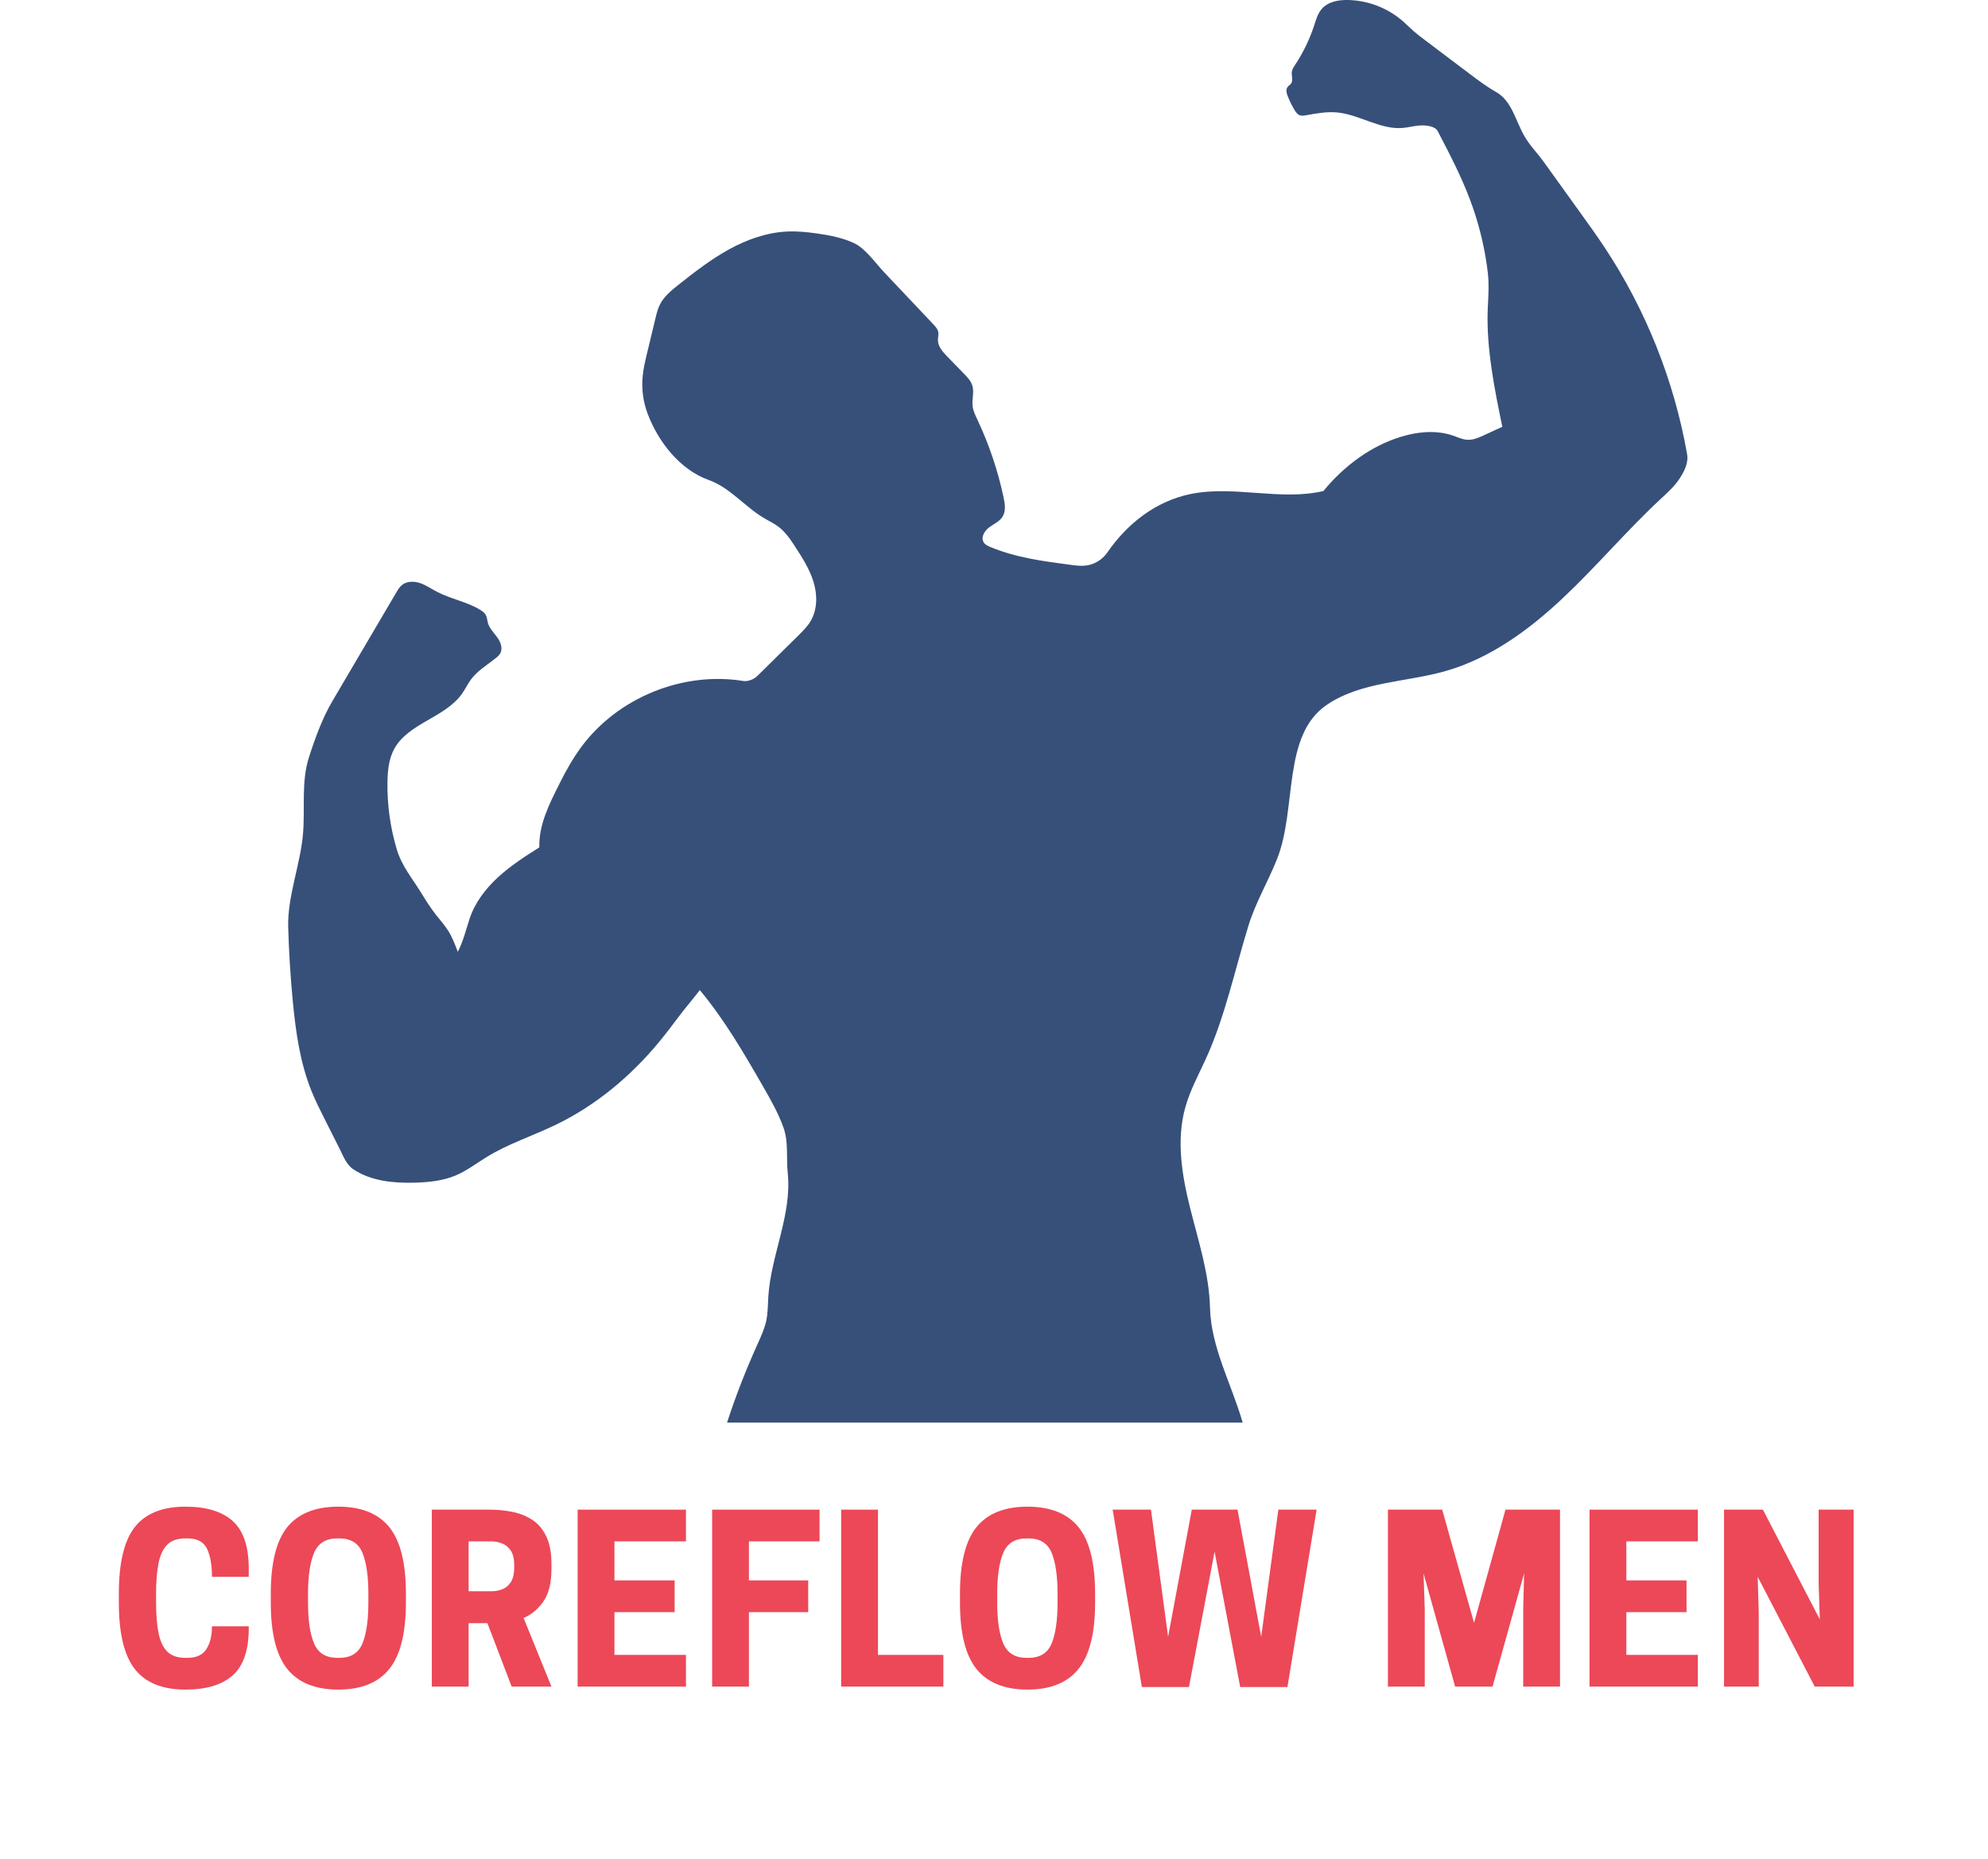 <svg xmlns="http://www.w3.org/2000/svg" xmlns:xlink="http://www.w3.org/1999/xlink" width="278" zoomAndPan="magnify" viewBox="0 0 208.5 195" height="260" preserveAspectRatio="xMidYMid meet" version="1.0"><defs><g/><clipPath id="6fda811cbe"><path d="M 30.105 0 L 177 0 L 177 149.234 L 30.105 149.234 Z M 30.105 0 " clip-rule="nonzero"/></clipPath></defs><g clip-path="url(#6fda811cbe)"><path fill="#37507a" d="M 92.715 28.543 C 94.438 30.367 96.164 32.195 97.891 34.02 C 98.113 34.254 98.34 34.504 98.402 34.82 C 98.461 35.109 98.367 35.406 98.371 35.699 C 98.383 36.367 98.879 36.91 99.344 37.391 C 99.922 37.984 100.504 38.582 101.082 39.18 C 101.453 39.559 101.836 39.957 101.984 40.465 C 102.184 41.152 101.922 41.891 102.008 42.602 C 102.066 43.094 102.289 43.551 102.5 44 C 103.73 46.609 104.66 49.359 105.258 52.184 C 105.398 52.855 105.512 53.605 105.148 54.191 C 104.828 54.715 104.211 54.961 103.719 55.332 C 103.23 55.703 102.836 56.402 103.184 56.91 C 103.336 57.137 103.602 57.262 103.855 57.367 C 106.531 58.492 109.449 58.875 112.328 59.25 C 112.836 59.316 113.355 59.383 113.863 59.324 C 114.762 59.223 115.605 58.715 116.121 57.969 C 118.227 54.91 121.23 52.562 124.871 51.816 C 129.438 50.883 134.262 52.559 138.801 51.504 C 140.715 49.145 143.336 47.098 146.191 46.062 C 148.188 45.336 150.422 45 152.426 45.703 C 152.91 45.871 153.391 46.105 153.906 46.129 C 154.52 46.16 155.105 45.898 155.664 45.641 C 156.297 45.348 156.93 45.055 157.562 44.762 C 156.746 40.836 155.891 36.562 156.027 32.555 C 156.062 31.539 156.152 30.52 156.109 29.504 C 156.086 28.941 156.02 28.383 155.941 27.828 C 155.602 25.465 155.004 23.141 154.16 20.91 C 153.23 18.441 152.008 16.098 150.789 13.762 C 150.508 13.219 149.555 13.125 148.945 13.16 C 148.336 13.191 147.742 13.367 147.133 13.418 C 144.746 13.629 142.566 11.992 140.176 11.789 C 139.109 11.699 138.043 11.898 136.992 12.086 C 136.762 12.129 136.516 12.168 136.297 12.082 C 136.055 11.984 135.895 11.75 135.762 11.527 C 135.492 11.074 135.258 10.598 135.062 10.105 C 134.938 9.789 134.836 9.402 135.039 9.129 C 135.137 8.996 135.297 8.914 135.395 8.785 C 135.66 8.438 135.422 7.934 135.492 7.504 C 135.535 7.246 135.688 7.02 135.832 6.801 C 136.676 5.52 137.352 4.129 137.828 2.672 C 138.027 2.062 138.207 1.414 138.629 0.93 C 139.285 0.176 140.375 -0.02 141.375 0 C 143.438 0.039 145.48 0.812 147.051 2.156 C 147.473 2.516 147.859 2.914 148.277 3.281 C 148.637 3.594 149.02 3.883 149.398 4.168 C 150.305 4.852 151.211 5.535 152.113 6.219 C 152.805 6.738 153.492 7.258 154.18 7.777 C 155.055 8.438 155.93 9.098 156.883 9.633 C 158.578 10.578 158.922 12.641 159.902 14.316 C 160.5 15.336 161.234 16.039 161.926 17.004 C 163.207 18.785 164.488 20.57 165.773 22.355 C 166.625 23.539 167.477 24.723 168.281 25.938 C 172.609 32.473 175.578 39.91 176.941 47.629 C 177.105 48.566 176.637 49.48 176.105 50.27 C 175.57 51.062 174.848 51.707 174.148 52.355 C 170.586 55.672 167.441 59.414 163.898 62.746 C 160.352 66.078 156.301 69.047 151.621 70.383 C 147.434 71.578 142.746 71.484 139.148 73.934 C 134.43 77.145 136.051 84.828 133.926 90.129 C 132.992 92.469 131.688 94.66 130.945 97.066 C 129.488 101.781 128.484 106.676 126.426 111.156 C 125.664 112.809 124.793 114.422 124.309 116.168 C 123.352 119.605 123.957 123.27 124.824 126.727 C 125.691 130.188 126.82 133.629 126.906 137.191 C 127.008 141.336 129.188 145.227 130.328 149.211 L 76.254 149.211 C 77.188 146.336 78.211 143.746 79.449 140.984 C 79.816 140.172 80.195 139.355 80.375 138.484 C 80.543 137.664 80.527 136.82 80.582 135.984 C 80.867 131.609 83.07 127.406 82.617 123.043 C 82.449 121.434 82.715 119.84 82.184 118.312 C 81.648 116.785 80.84 115.371 80.035 113.969 C 78.023 110.465 75.98 106.953 73.395 103.848 C 72.703 104.762 71.902 105.684 71.215 106.598 C 70.523 107.516 69.828 108.438 69.098 109.324 C 66.141 112.898 62.496 115.941 58.316 117.965 C 55.914 119.129 53.336 119.953 51.059 121.348 C 49.973 122.012 48.957 122.801 47.789 123.293 C 46.465 123.852 45.008 124.004 43.57 124.047 C 41.316 124.117 38.945 123.898 37.066 122.652 C 36.324 122.16 36.008 121.273 35.609 120.477 C 35.086 119.441 34.566 118.406 34.043 117.367 C 33.555 116.402 33.07 115.434 32.664 114.426 C 31.469 111.457 31.02 108.246 30.711 105.059 C 30.465 102.477 30.301 99.883 30.227 97.289 C 30.129 93.996 31.523 90.668 31.785 87.387 C 32 84.746 31.586 82.016 32.387 79.488 C 33.023 77.484 33.797 75.348 34.863 73.535 C 37.102 69.73 39.336 65.93 41.574 62.125 C 41.734 61.855 41.898 61.578 42.141 61.375 C 42.652 60.949 43.402 60.945 44.035 61.152 C 44.664 61.363 45.215 61.75 45.805 62.059 C 47.266 62.828 48.961 63.109 50.371 63.969 C 50.598 64.109 50.82 64.27 50.949 64.5 C 51.086 64.75 51.09 65.043 51.164 65.316 C 51.324 65.898 51.781 66.344 52.137 66.832 C 52.492 67.32 52.758 67.98 52.473 68.516 C 52.355 68.734 52.164 68.898 51.969 69.051 C 51.09 69.75 50.094 70.34 49.418 71.238 C 49.062 71.715 48.809 72.262 48.465 72.75 C 46.68 75.293 42.805 75.84 41.336 78.574 C 40.777 79.613 40.656 80.828 40.637 82.008 C 40.598 84.418 40.934 86.832 41.629 89.137 C 42.156 90.875 43.301 92.211 44.246 93.762 C 44.703 94.508 45.172 95.25 45.711 95.938 C 46.125 96.469 46.582 96.969 46.949 97.535 C 47.41 98.246 47.715 99.043 48.012 99.836 C 48.566 98.77 48.867 97.551 49.238 96.406 C 49.789 94.703 50.91 93.23 52.227 92.02 C 53.539 90.809 55.055 89.836 56.566 88.879 C 56.492 86.508 57.629 84.289 58.691 82.172 C 59.352 80.848 60.078 79.551 60.957 78.359 C 64.777 73.184 71.594 70.398 77.949 71.426 C 78.465 71.508 79.078 71.25 79.453 70.879 C 80.883 69.469 82.312 68.059 83.742 66.645 C 84.207 66.184 84.68 65.715 85.016 65.152 C 85.727 63.949 85.734 62.434 85.34 61.094 C 84.941 59.758 84.188 58.559 83.426 57.391 C 82.926 56.617 82.402 55.832 81.672 55.27 C 81.191 54.902 80.633 54.645 80.113 54.332 C 78.094 53.133 76.547 51.133 74.332 50.348 C 71.324 49.281 69.008 46.328 67.902 43.332 C 67.461 42.141 67.285 40.848 67.391 39.582 C 67.465 38.699 67.672 37.836 67.879 36.977 C 68.172 35.766 68.461 34.559 68.754 33.348 C 68.867 32.887 68.977 32.418 69.188 31.992 C 69.613 31.113 70.398 30.473 71.168 29.863 C 72.852 28.527 74.559 27.207 76.438 26.168 C 78.32 25.133 80.398 24.387 82.543 24.285 C 83.594 24.234 84.648 24.34 85.688 24.488 C 87.016 24.676 88.352 24.934 89.566 25.5 C 90.781 26.07 91.793 27.566 92.715 28.543 Z M 92.715 28.543 " fill-opacity="1" fill-rule="nonzero"/></g><g fill="#ec4858" fill-opacity="1"><g transform="translate(11.542, 176.908)"><g><path d="M 4.828 -8.812 C 4.828 -7.57 4.91 -6.52 5.078 -5.656 C 5.242 -4.801 5.547 -4.145 5.984 -3.688 C 6.43 -3.238 7.07 -3.016 7.906 -3.016 L 8.109 -3.016 C 9.047 -3.016 9.707 -3.316 10.094 -3.922 C 10.488 -4.523 10.688 -5.328 10.688 -6.328 L 14.547 -6.328 L 14.547 -6.109 C 14.547 -3.828 13.988 -2.188 12.875 -1.188 C 11.758 -0.188 10.102 0.312 7.906 0.312 C 5.488 0.312 3.719 -0.406 2.594 -1.844 C 1.477 -3.281 0.922 -5.602 0.922 -8.812 L 0.922 -9.75 C 0.922 -12.977 1.477 -15.305 2.594 -16.734 C 3.719 -18.16 5.488 -18.875 7.906 -18.875 C 10.102 -18.875 11.758 -18.367 12.875 -17.359 C 13.988 -16.348 14.547 -14.688 14.547 -12.375 L 14.547 -11.516 L 10.688 -11.516 C 10.688 -12.785 10.508 -13.773 10.156 -14.484 C 9.812 -15.191 9.129 -15.547 8.109 -15.547 L 7.906 -15.547 C 7.07 -15.547 6.43 -15.32 5.984 -14.875 C 5.547 -14.426 5.242 -13.77 5.078 -12.906 C 4.91 -12.039 4.828 -10.988 4.828 -9.75 Z M 4.828 -8.812 "/></g></g></g><g fill="#ec4858" fill-opacity="1"><g transform="translate(27.478, 176.908)"><g><path d="M 8 0.312 C 5.602 0.312 3.82 -0.406 2.656 -1.844 C 1.5 -3.281 0.922 -5.602 0.922 -8.812 L 0.922 -9.75 C 0.922 -12.977 1.5 -15.305 2.656 -16.734 C 3.82 -18.16 5.602 -18.875 8 -18.875 C 10.406 -18.875 12.188 -18.16 13.344 -16.734 C 14.508 -15.305 15.094 -12.977 15.094 -9.75 L 15.094 -8.812 C 15.094 -5.602 14.508 -3.281 13.344 -1.844 C 12.188 -0.406 10.406 0.312 8 0.312 Z M 7.906 -3.016 L 8.109 -3.016 C 9.305 -3.016 10.113 -3.516 10.531 -4.516 C 10.945 -5.516 11.156 -6.945 11.156 -8.812 L 11.156 -9.75 C 11.156 -11.613 10.945 -13.047 10.531 -14.047 C 10.113 -15.047 9.305 -15.547 8.109 -15.547 L 7.906 -15.547 C 6.707 -15.547 5.895 -15.047 5.469 -14.047 C 5.039 -13.047 4.828 -11.613 4.828 -9.75 L 4.828 -8.812 C 4.828 -6.945 5.039 -5.516 5.469 -4.516 C 5.895 -3.516 6.707 -3.016 7.906 -3.016 Z M 7.906 -3.016 "/></g></g></g><g fill="#ec4858" fill-opacity="1"><g transform="translate(43.961, 176.908)"><g><path d="M 5.188 -6.656 L 5.188 0 L 1.328 0 L 1.328 -18.562 L 7.422 -18.562 C 8.18 -18.562 8.938 -18.488 9.688 -18.344 C 10.445 -18.207 11.145 -17.941 11.781 -17.547 C 12.414 -17.16 12.922 -16.586 13.297 -15.828 C 13.68 -15.078 13.875 -14.082 13.875 -12.844 L 13.875 -12.375 C 13.875 -10.883 13.594 -9.738 13.031 -8.938 C 12.477 -8.133 11.785 -7.555 10.953 -7.203 L 13.875 0 L 9.703 0 L 7.156 -6.656 Z M 5.188 -10 L 7.594 -10 C 7.938 -10 8.289 -10.062 8.656 -10.188 C 9.02 -10.312 9.328 -10.551 9.578 -10.906 C 9.836 -11.27 9.969 -11.801 9.969 -12.5 L 9.969 -12.734 C 9.969 -13.43 9.836 -13.957 9.578 -14.312 C 9.328 -14.664 9.02 -14.906 8.656 -15.031 C 8.289 -15.164 7.938 -15.234 7.594 -15.234 L 5.188 -15.234 Z M 5.188 -10 "/></g></g></g><g fill="#ec4858" fill-opacity="1"><g transform="translate(59.255, 176.908)"><g><path d="M 1.328 -18.562 L 12.688 -18.562 L 12.688 -15.234 L 5.188 -15.234 L 5.188 -11.141 L 11.5 -11.141 L 11.5 -7.812 L 5.188 -7.812 L 5.188 -3.328 L 12.688 -3.328 L 12.688 0 L 1.328 0 Z M 1.328 -18.562 "/></g></g></g><g fill="#ec4858" fill-opacity="1"><g transform="translate(73.359, 176.908)"><g><path d="M 1.328 -18.562 L 12.594 -18.562 L 12.594 -15.234 L 5.188 -15.234 L 5.188 -11.141 L 11.406 -11.141 L 11.406 -7.812 L 5.188 -7.812 L 5.188 0 L 1.328 0 Z M 1.328 -18.562 "/></g></g></g><g fill="#ec4858" fill-opacity="1"><g transform="translate(86.893, 176.908)"><g><path d="M 12.047 0 L 1.328 0 L 1.328 -18.562 L 5.188 -18.562 L 5.188 -3.328 L 12.047 -3.328 Z M 12.047 0 "/></g></g></g><g fill="#ec4858" fill-opacity="1"><g transform="translate(99.76, 176.908)"><g><path d="M 8 0.312 C 5.602 0.312 3.82 -0.406 2.656 -1.844 C 1.5 -3.281 0.922 -5.602 0.922 -8.812 L 0.922 -9.75 C 0.922 -12.977 1.5 -15.305 2.656 -16.734 C 3.82 -18.16 5.602 -18.875 8 -18.875 C 10.406 -18.875 12.188 -18.16 13.344 -16.734 C 14.508 -15.305 15.094 -12.977 15.094 -9.75 L 15.094 -8.812 C 15.094 -5.602 14.508 -3.281 13.344 -1.844 C 12.188 -0.406 10.406 0.312 8 0.312 Z M 7.906 -3.016 L 8.109 -3.016 C 9.305 -3.016 10.113 -3.516 10.531 -4.516 C 10.945 -5.516 11.156 -6.945 11.156 -8.812 L 11.156 -9.75 C 11.156 -11.613 10.945 -13.047 10.531 -14.047 C 10.113 -15.047 9.305 -15.547 8.109 -15.547 L 7.906 -15.547 C 6.707 -15.547 5.895 -15.047 5.469 -14.047 C 5.039 -13.047 4.828 -11.613 4.828 -9.75 L 4.828 -8.812 C 4.828 -6.945 5.039 -5.516 5.469 -4.516 C 5.895 -3.516 6.707 -3.016 7.906 -3.016 Z M 7.906 -3.016 "/></g></g></g><g fill="#ec4858" fill-opacity="1"><g transform="translate(116.243, 176.908)"><g><path d="M 13.828 0.047 L 11.141 -14.156 L 8.453 0.047 L 3.516 0.047 L 0.453 -18.562 L 4.469 -18.562 L 6.266 -5.219 L 8.75 -18.562 L 13.547 -18.562 L 16.031 -5.219 L 17.828 -18.562 L 21.844 -18.562 L 18.781 0.047 Z M 13.828 0.047 "/></g></g></g><g fill="#ec4858" fill-opacity="1"><g transform="translate(139.005, 176.908)"><g/></g></g><g fill="#ec4858" fill-opacity="1"><g transform="translate(144.238, 176.908)"><g><path d="M 15.609 -11.875 L 12.297 0 L 8.375 0 L 5.062 -11.875 L 5.188 -8.156 L 5.188 0 L 1.328 0 L 1.328 -18.562 L 7.016 -18.562 L 10.359 -6.688 L 13.656 -18.562 L 19.375 -18.562 L 19.375 0 L 15.516 0 L 15.516 -8.156 Z M 15.609 -11.875 "/></g></g></g><g fill="#ec4858" fill-opacity="1"><g transform="translate(165.382, 176.908)"><g><path d="M 1.328 -18.562 L 12.688 -18.562 L 12.688 -15.234 L 5.188 -15.234 L 5.188 -11.141 L 11.5 -11.141 L 11.5 -7.812 L 5.188 -7.812 L 5.188 -3.328 L 12.688 -3.328 L 12.688 0 L 1.328 0 Z M 1.328 -18.562 "/></g></g></g><g fill="#ec4858" fill-opacity="1"><g transform="translate(179.487, 176.908)"><g><path d="M 14.922 -18.562 L 14.922 0 L 10.844 0 L 4.859 -11.516 L 4.969 -7.781 L 4.969 0 L 1.328 0 L 1.328 -18.562 L 5.406 -18.562 L 11.375 -7.047 L 11.25 -10.781 L 11.25 -18.562 Z M 14.922 -18.562 "/></g></g></g></svg>